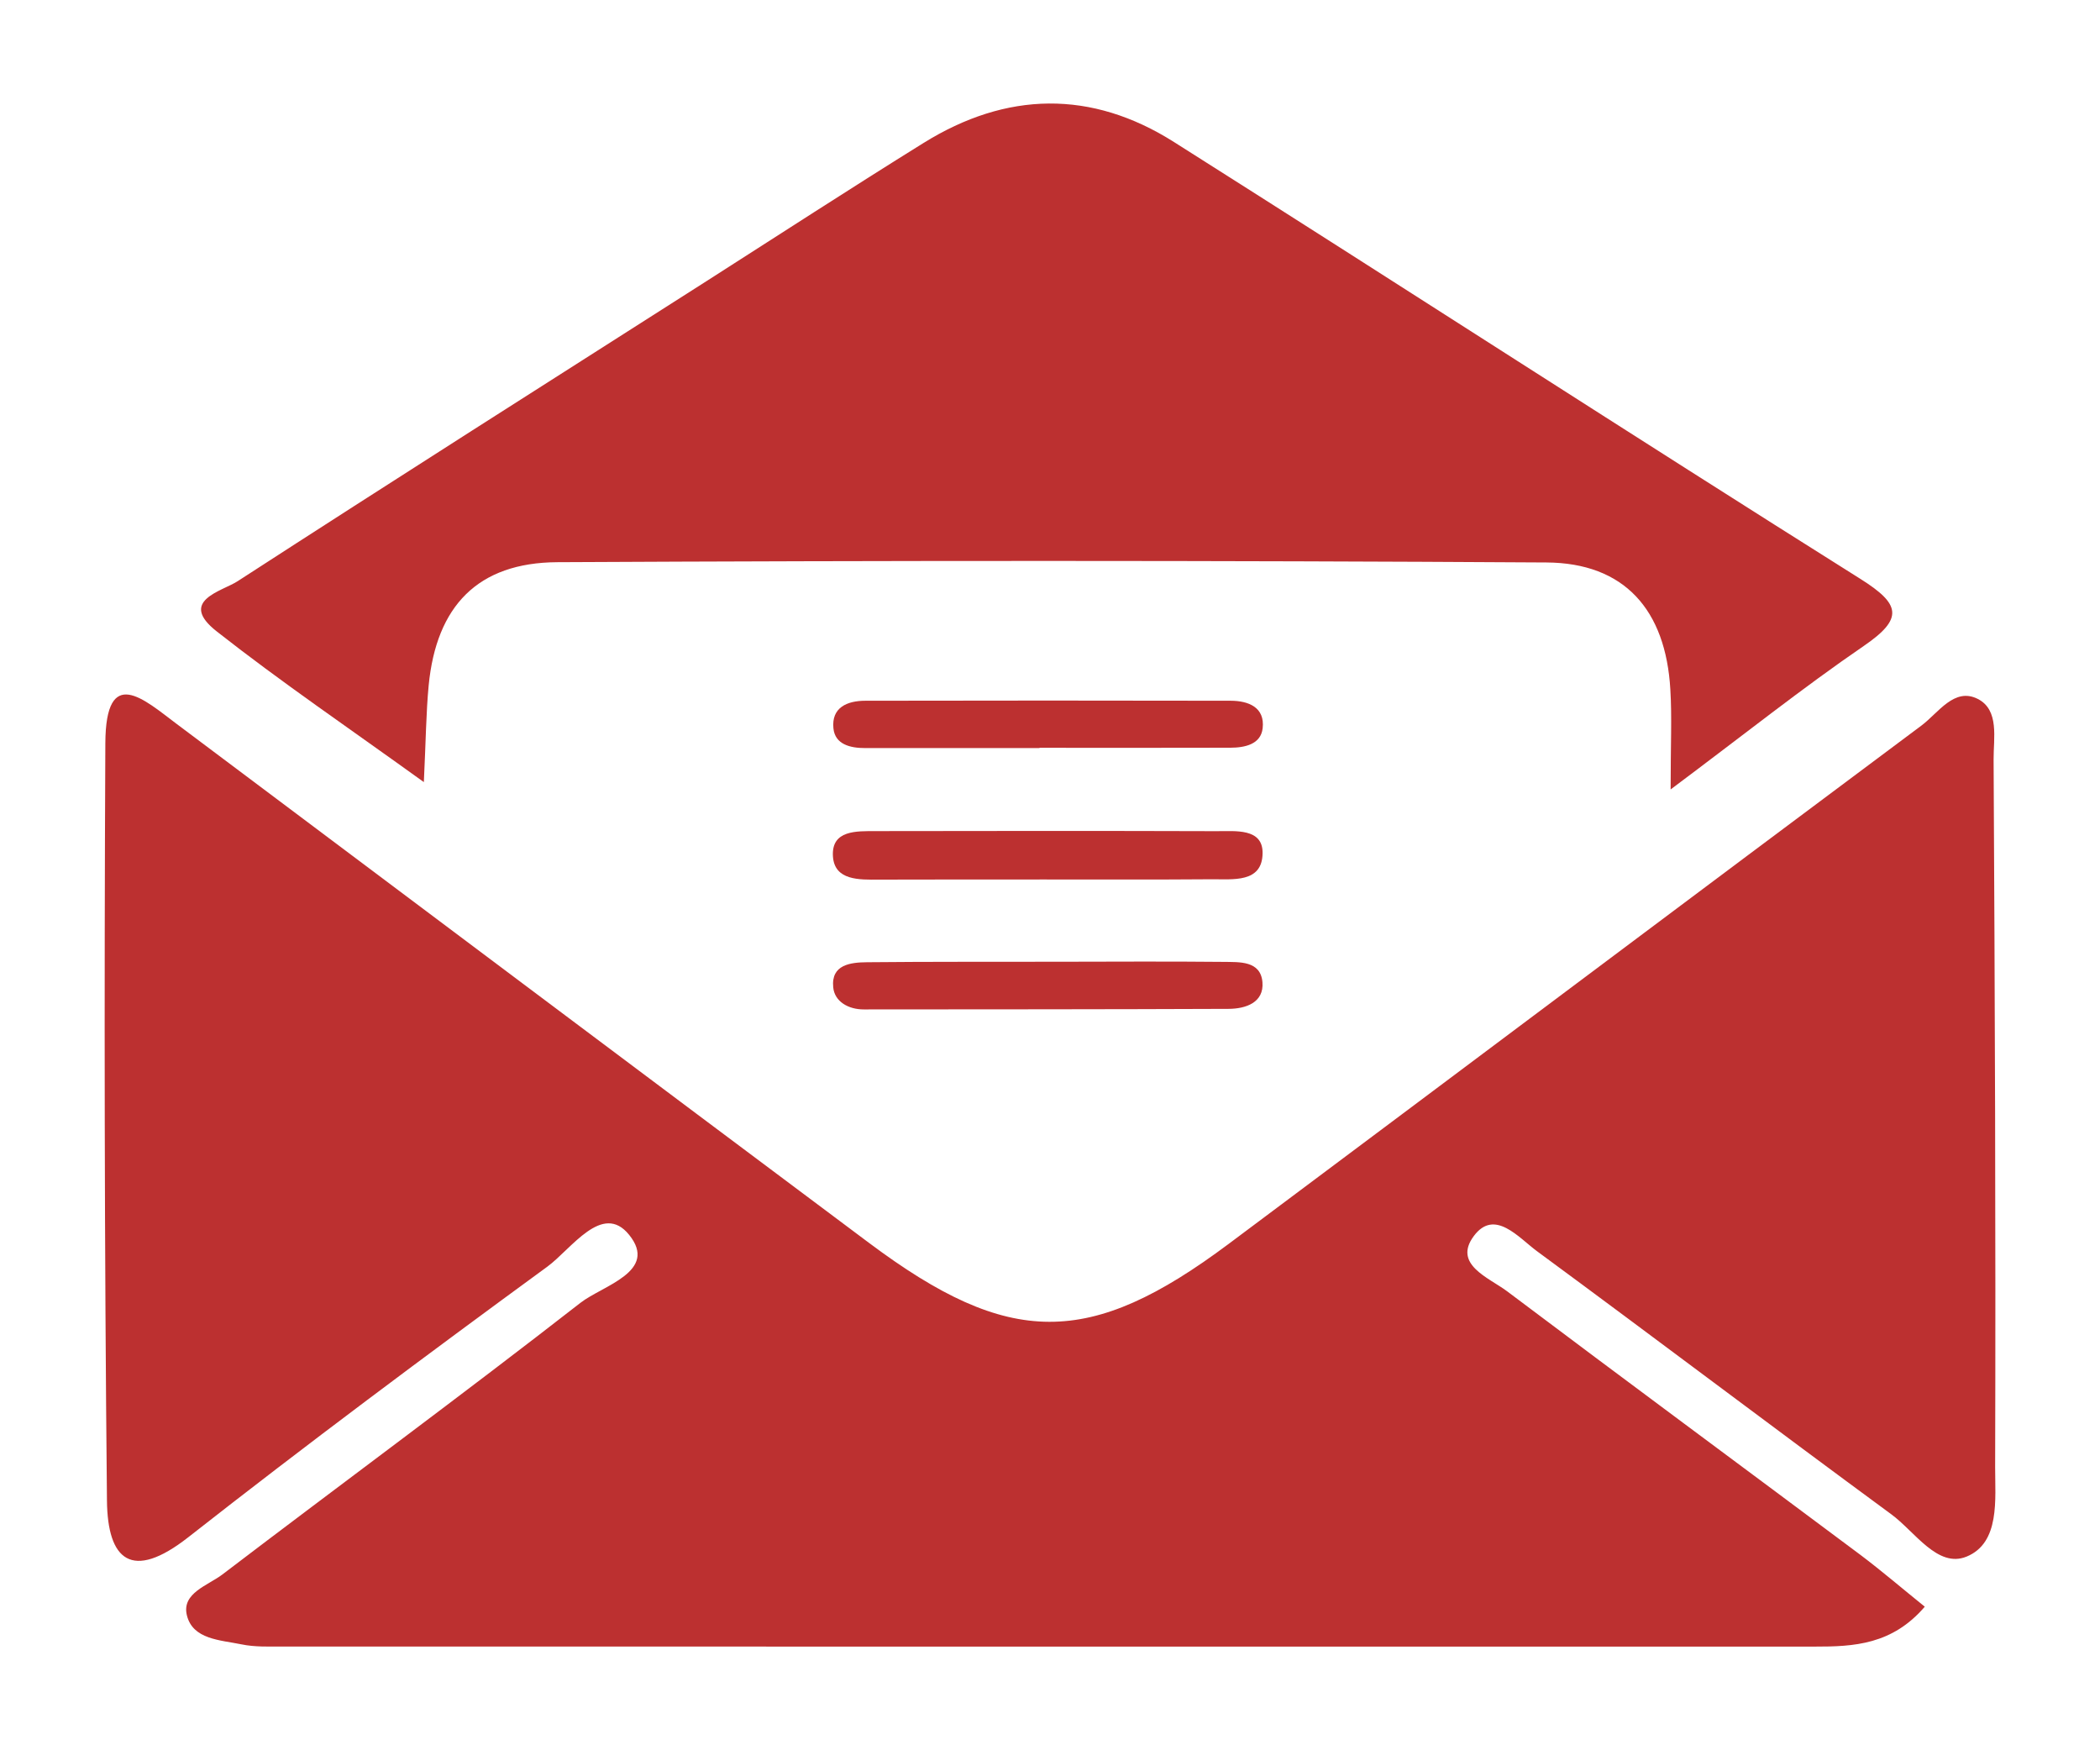 <?xml version="1.0" encoding="utf-8"?>
<!-- Generator: Adobe Illustrator 16.0.0, SVG Export Plug-In . SVG Version: 6.00 Build 0)  -->
<!DOCTYPE svg PUBLIC "-//W3C//DTD SVG 1.1//EN" "http://www.w3.org/Graphics/SVG/1.1/DTD/svg11.dtd">
<svg version="1.1" id="Layer_1" xmlns="http://www.w3.org/2000/svg" xmlns:xlink="http://www.w3.org/1999/xlink" x="0px" y="0px"
	 width="30px" height="25px" viewBox="0 0 30 25" enable-background="new 0 0 30 25" xml:space="preserve">
<g>
	<path fill="#BC3030" d="M27.497,22.949c-0.466,0.543-1.014,0.571-1.57,0.57c-7.295,0-14.59,0.001-21.884-0.001
		c-0.198,0-0.401,0.009-0.593-0.031c-0.3-0.062-0.698-0.068-0.781-0.418c-0.075-0.316,0.304-0.424,0.509-0.581
		c1.703-1.297,3.427-2.565,5.115-3.88c0.316-0.246,1.118-0.447,0.694-0.971c-0.382-0.473-0.825,0.205-1.169,0.456
		c-1.728,1.263-3.443,2.542-5.127,3.863c-0.811,0.636-1.154,0.327-1.163-0.521c-0.036-3.607-0.04-7.215-0.023-10.822
		c0.006-1.127,0.554-0.622,1.016-0.275c3.297,2.473,6.593,4.947,9.894,7.415c2.005,1.499,3.147,1.501,5.136,0.015
		c3.302-2.467,6.597-4.942,9.9-7.406c0.24-0.18,0.468-0.549,0.803-0.379c0.311,0.158,0.224,0.563,0.226,0.863
		c0.018,3.37,0.032,6.74,0.022,10.109c-0.001,0.458,0.073,1.083-0.409,1.279c-0.414,0.168-0.737-0.358-1.076-0.606
		c-1.692-1.243-3.367-2.511-5.059-3.756c-0.263-0.193-0.607-0.615-0.903-0.218c-0.303,0.406,0.213,0.594,0.474,0.789
		c1.678,1.263,3.367,2.51,5.05,3.767C26.887,22.442,27.18,22.694,27.497,22.949z"/>
	<path fill="#BC3030" d="M23.866,11.276c0-0.64,0.02-1.035-0.004-1.428c-0.066-1.138-0.656-1.808-1.771-1.814
		c-4.71-0.029-9.419-0.028-14.129-0.004C6.825,8.036,6.234,8.657,6.124,9.789c-0.037,0.388-0.04,0.78-0.069,1.382
		C4.979,10.396,4.014,9.74,3.099,9.021c-0.563-0.44,0.073-0.575,0.295-0.719c2.224-1.44,4.461-2.86,6.695-4.284
		c1.033-0.66,2.062-1.328,3.103-1.975c1.186-0.738,2.399-0.762,3.58-0.014c3.274,2.072,6.528,4.179,9.809,6.242
		c0.568,0.358,0.618,0.563,0.045,0.955C25.751,9.825,24.922,10.487,23.866,11.276z"/>
	<path fill="#BC3030" d="M15.11,13.737c0.789-0.001,1.578-0.006,2.367,0.002c0.228,0.004,0.532-0.02,0.558,0.291
		c0.023,0.289-0.236,0.379-0.485,0.38c-1.736,0.007-3.473,0.007-5.209,0.008c-0.222,0.001-0.419-0.113-0.438-0.316
		c-0.032-0.325,0.248-0.356,0.484-0.358C13.295,13.735,14.202,13.739,15.11,13.737z"/>
	<path fill="#BC3030" d="M14.849,10.685c-0.83,0-1.66,0-2.491,0c-0.21,0-0.429-0.051-0.452-0.282
		c-0.03-0.298,0.197-0.394,0.456-0.394c1.74-0.003,3.48-0.004,5.22,0c0.254,0.001,0.49,0.094,0.456,0.393
		c-0.026,0.229-0.253,0.277-0.459,0.278c-0.91,0.003-1.819,0.001-2.729,0.001V10.685z"/>
	<path fill="#BC3030" d="M14.931,12.562c-0.791,0.001-1.582-0.001-2.374,0.002c-0.283,0.002-0.635,0.014-0.658-0.332
		c-0.024-0.379,0.34-0.36,0.613-0.361c1.623-0.003,3.245-0.004,4.867,0.001c0.269,0.001,0.662-0.046,0.658,0.314
		c-0.004,0.43-0.427,0.37-0.732,0.373C16.514,12.565,15.723,12.562,14.931,12.562z"/>
</g>
</svg>
